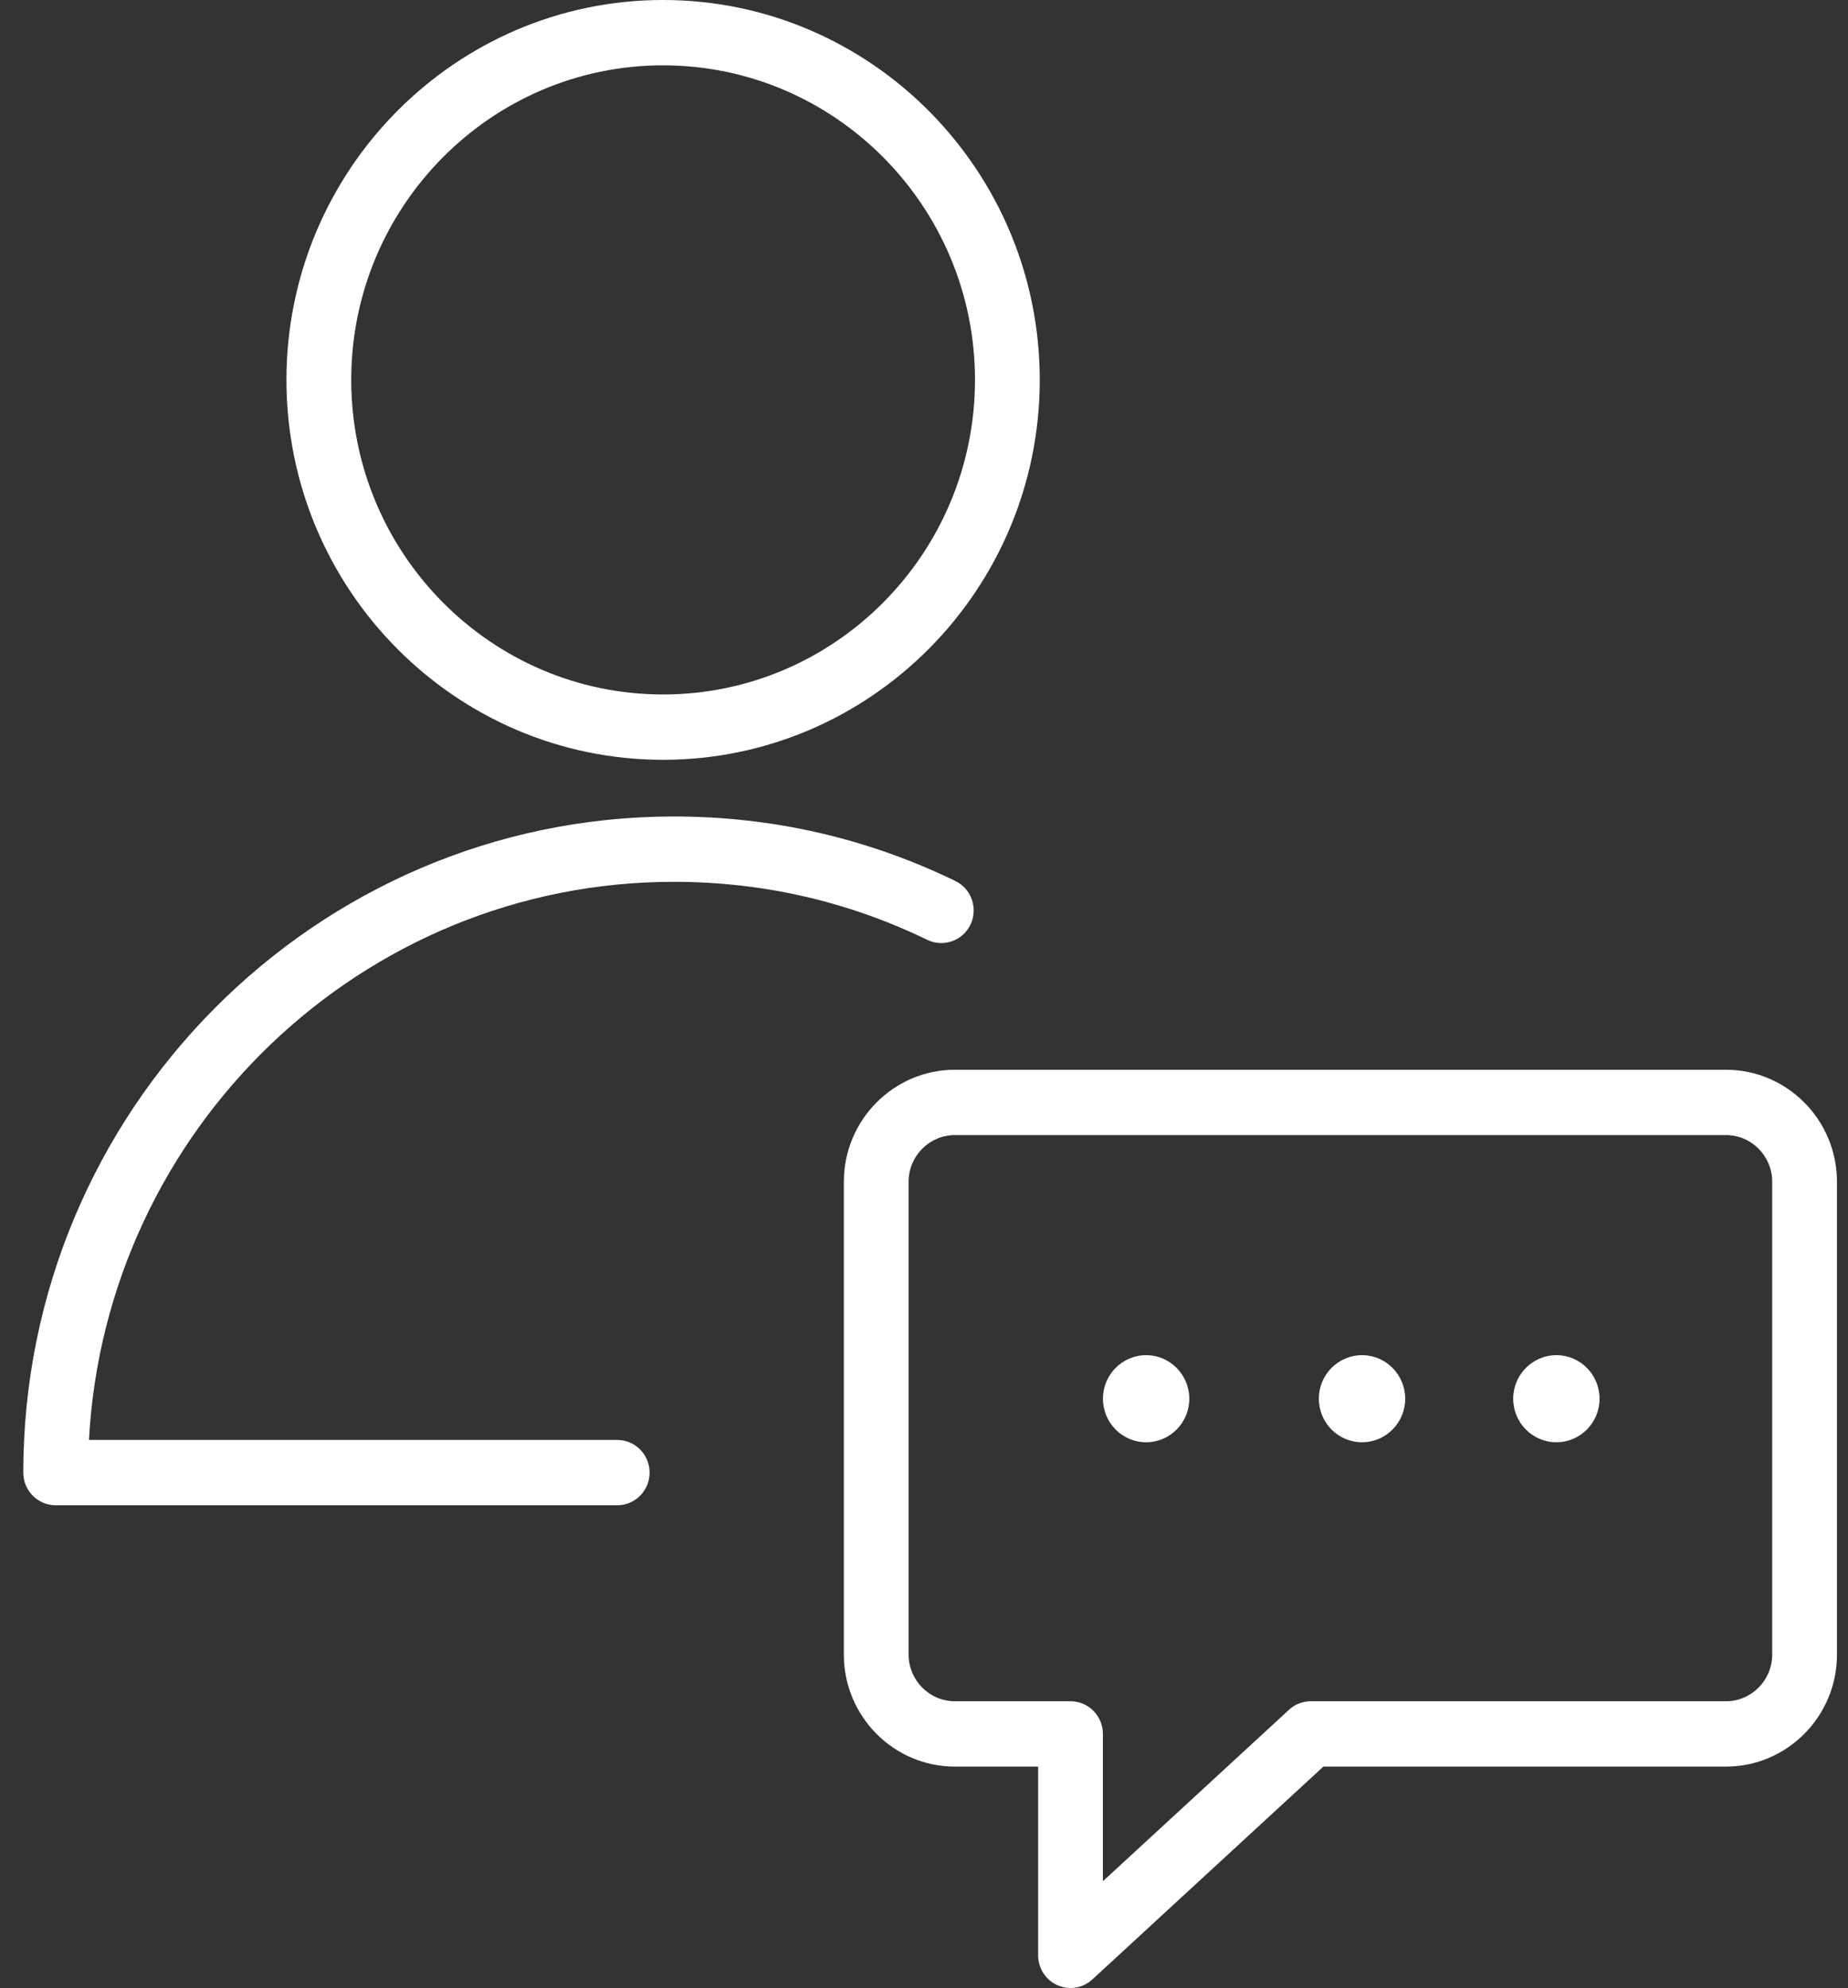 <?xml version="1.0" encoding="UTF-8"?> <svg xmlns="http://www.w3.org/2000/svg" width="66" height="71" viewBox="0 0 66 71" fill="none"><rect x="0" y="0" width="66" height="71" fill="#333333" stroke="none"/><path d="M24.065 31.489C27.236 31.489 30.281 32.186 33.117 33.561C33.693 33.839 34.384 33.596 34.66 33.016C34.937 32.435 34.695 31.737 34.12 31.459C30.969 29.931 27.586 29.156 24.065 29.156C11.255 29.156 0.832 39.667 0.832 52.585C0.832 53.229 1.35 53.752 1.989 53.752H22.043C22.682 53.752 23.2 53.229 23.2 52.585C23.2 51.941 22.682 51.419 22.043 51.419H3.177C3.779 40.327 12.918 31.489 24.065 31.489Z" fill="white"></path><path d="M23.679 27.132C31.098 27.132 37.134 21.046 37.134 13.565C37.134 6.085 31.098 0 23.679 0C16.263 0 10.23 6.085 10.23 13.565C10.23 21.046 16.263 27.132 23.679 27.132ZM23.679 2.333C29.823 2.333 34.821 7.372 34.821 13.565C34.821 19.76 29.823 24.799 23.679 24.799C17.539 24.799 12.544 19.76 12.544 13.565C12.543 7.372 17.539 2.333 23.679 2.333Z" fill="white"></path><path d="M61.639 38.2H34.105C31.917 38.2 30.137 39.995 30.137 42.201V59.083C30.137 61.289 31.916 63.084 34.104 63.084H37.076V69.823C37.076 70.286 37.347 70.704 37.766 70.89C37.916 70.957 38.075 70.99 38.233 70.99C38.516 70.99 38.795 70.885 39.013 70.684L47.263 63.084H61.64C63.827 63.084 65.606 61.289 65.606 59.084V42.2C65.606 39.994 63.827 38.2 61.639 38.2ZM63.293 59.083C63.293 60.002 62.551 60.75 61.64 60.75H46.814C46.526 60.75 46.247 60.859 46.034 61.056L39.389 67.177V61.916C39.389 61.273 38.871 60.75 38.233 60.75H34.104C33.192 60.75 32.45 60.002 32.45 59.082V42.2C32.45 41.281 33.192 40.532 34.105 40.532H61.639C62.551 40.532 63.293 41.28 63.293 42.2V59.083Z" fill="white"></path><path d="M40.933 48.392C40.081 48.392 39.391 49.088 39.391 49.947C39.391 50.806 40.081 51.502 40.933 51.502C41.784 51.502 42.475 50.805 42.475 49.947C42.474 49.088 41.784 48.392 40.933 48.392Z" fill="white"></path><path d="M48.644 48.392C47.792 48.392 47.102 49.088 47.102 49.947C47.102 50.806 47.792 51.502 48.644 51.502C49.495 51.502 50.186 50.805 50.186 49.947C50.185 49.088 49.495 48.392 48.644 48.392Z" fill="white"></path><path d="M55.585 48.392C54.733 48.392 54.043 49.088 54.043 49.947C54.043 50.806 54.733 51.502 55.585 51.502C56.436 51.502 57.127 50.805 57.127 49.947C57.127 49.088 56.436 48.392 55.585 48.392Z" fill="white"></path></svg> 